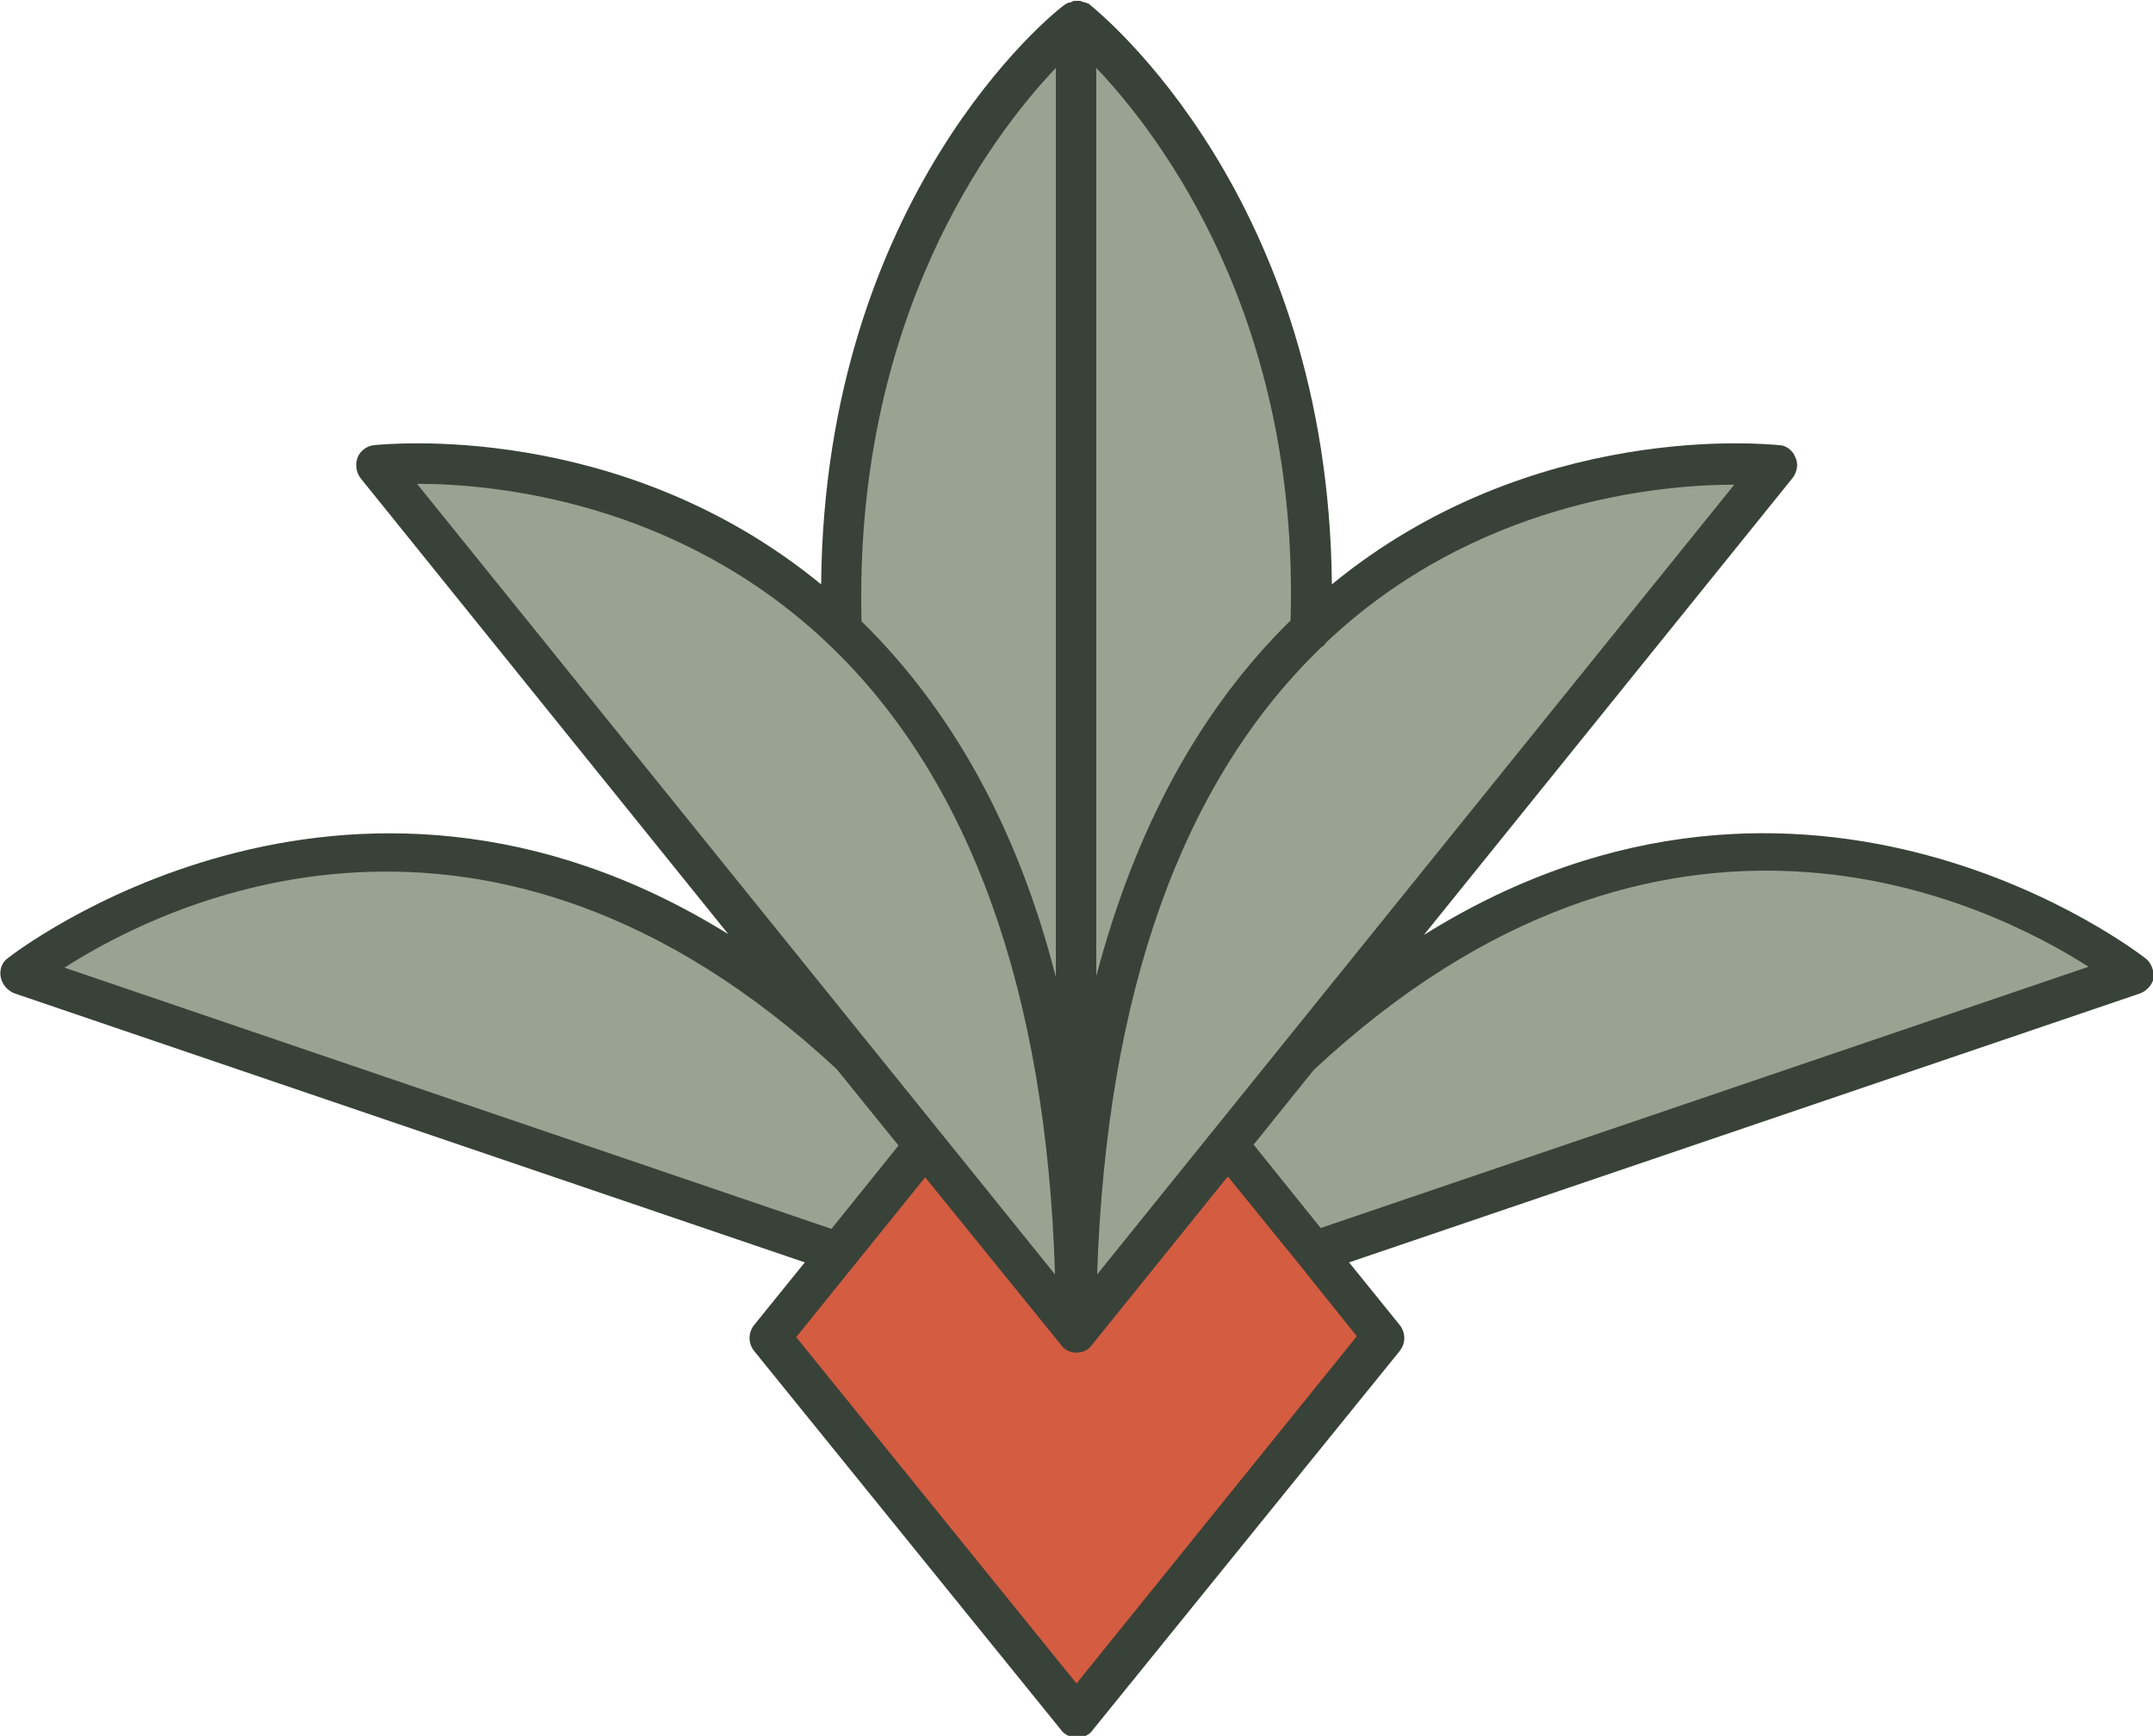 <svg width="315" height="254" viewBox="0 0 315 254" fill="none" xmlns="http://www.w3.org/2000/svg">
<g clip-path="url(#clip0)">
<path d="M192.221 183.207L311.981 142.466C311.981 142.466 253.485 95.313 190.082 154.538L259.9 67.901C259.9 67.901 221.532 63.5 191.717 91.918C193.856 31.436 157.374 2.766 157.374 2.766C157.374 2.766 120.893 31.436 123.031 91.918C93.343 63.626 54.974 68.027 54.974 68.027L124.541 154.286C61.264 95.439 2.894 142.466 2.894 142.466L122.528 183.207L112.464 195.655L157.374 251.108L202.285 195.655L192.221 183.207Z" fill="#99A392"/>
<path d="M179.641 167.615L202.284 195.655L157.5 250.982H157.374L112.59 195.655L135.234 167.615L157.374 195.027L179.641 167.615Z" fill="#D35C41"/>
<path d="M313.867 140.203C313.364 139.826 264.68 101.6 208.322 136.808L262.29 69.913C262.919 69.033 263.17 67.901 262.667 66.895C262.29 65.889 261.283 65.135 260.277 65.135C258.767 65.009 224.299 61.362 194.862 85.505C194.359 28.795 160.896 1.886 159.387 0.629C159.261 0.503 159.261 0.503 159.135 0.503C159.009 0.503 159.009 0.377 158.883 0.377H158.758C158.632 0.377 158.506 0.252 158.38 0.252C158.254 0.252 158.129 0.126 158.003 0.126C157.877 0.126 157.751 0.126 157.625 0.126C157.5 0.126 157.374 0.126 157.248 0.126C157.122 0.126 156.996 0.126 156.871 0.252C156.745 0.252 156.619 0.377 156.493 0.377H156.367C156.242 0.377 156.242 0.503 156.116 0.503C155.99 0.503 155.864 0.629 155.864 0.629C154.103 1.76 120.641 28.795 120.137 85.505C90.7 61.362 56.232 65.009 54.722 65.135C53.59 65.26 52.709 66.015 52.332 66.895C51.954 67.901 52.08 69.033 52.709 69.913L106.551 136.682C50.193 101.726 1.635 139.826 1.132 140.203C0.251 140.832 -0.126 141.963 0.125 143.095C0.377 144.101 1.132 144.981 2.138 145.358L117.747 184.716L110.325 193.895C109.444 195.027 109.444 196.536 110.325 197.667L155.235 253.12C155.738 253.874 156.745 254.252 157.625 254.252C158.506 254.252 159.387 253.874 159.89 253.12L204.8 197.667C205.68 196.536 205.68 195.027 204.8 193.895L197.378 184.716L313.113 145.358C314.119 144.981 314.874 144.101 315.125 143.095C315.125 141.963 314.748 140.832 313.867 140.203ZM177.25 165.729L160.519 186.476C161.902 145.358 172.847 114.426 193.352 94.684C193.604 94.558 193.855 94.307 193.981 94.055C215.619 73.559 242.288 70.919 253.736 70.919L177.25 165.729ZM188.823 90.786C175.489 103.863 166.054 121.342 160.393 142.844V9.934C169.954 19.993 190.081 46.651 188.823 90.786ZM154.48 9.934V42.878C154.48 71.925 154.48 111.408 154.48 142.969C148.945 121.342 139.385 103.989 126.05 90.912C124.918 46.651 144.92 19.993 154.48 9.934ZM121.144 94.181C141.9 113.923 153.097 144.981 154.355 186.476L137.623 165.729L61.012 70.793C72.585 70.793 99.255 73.434 121.144 94.181ZM9.434 141.586C24.153 132.156 71.202 108.893 122.402 156.424L131.459 167.615L121.647 179.812L9.434 141.586ZM157.5 246.33L116.489 195.656L135.359 172.267L155.235 196.787C155.738 197.542 156.619 197.919 157.5 197.919C158.38 197.919 159.261 197.542 159.764 196.787L179.64 172.142L189.956 184.842L198.51 195.53L157.5 246.33ZM193.226 179.686L183.414 167.489L192.22 156.55C243.546 108.642 290.846 132.03 305.565 141.46L193.226 179.686Z" fill="#394238"/>
</g>
<defs>
<clipPath id="clip0">
<rect width="315" height="254" fill="white"/>
</clipPath>
</defs>
</svg>

